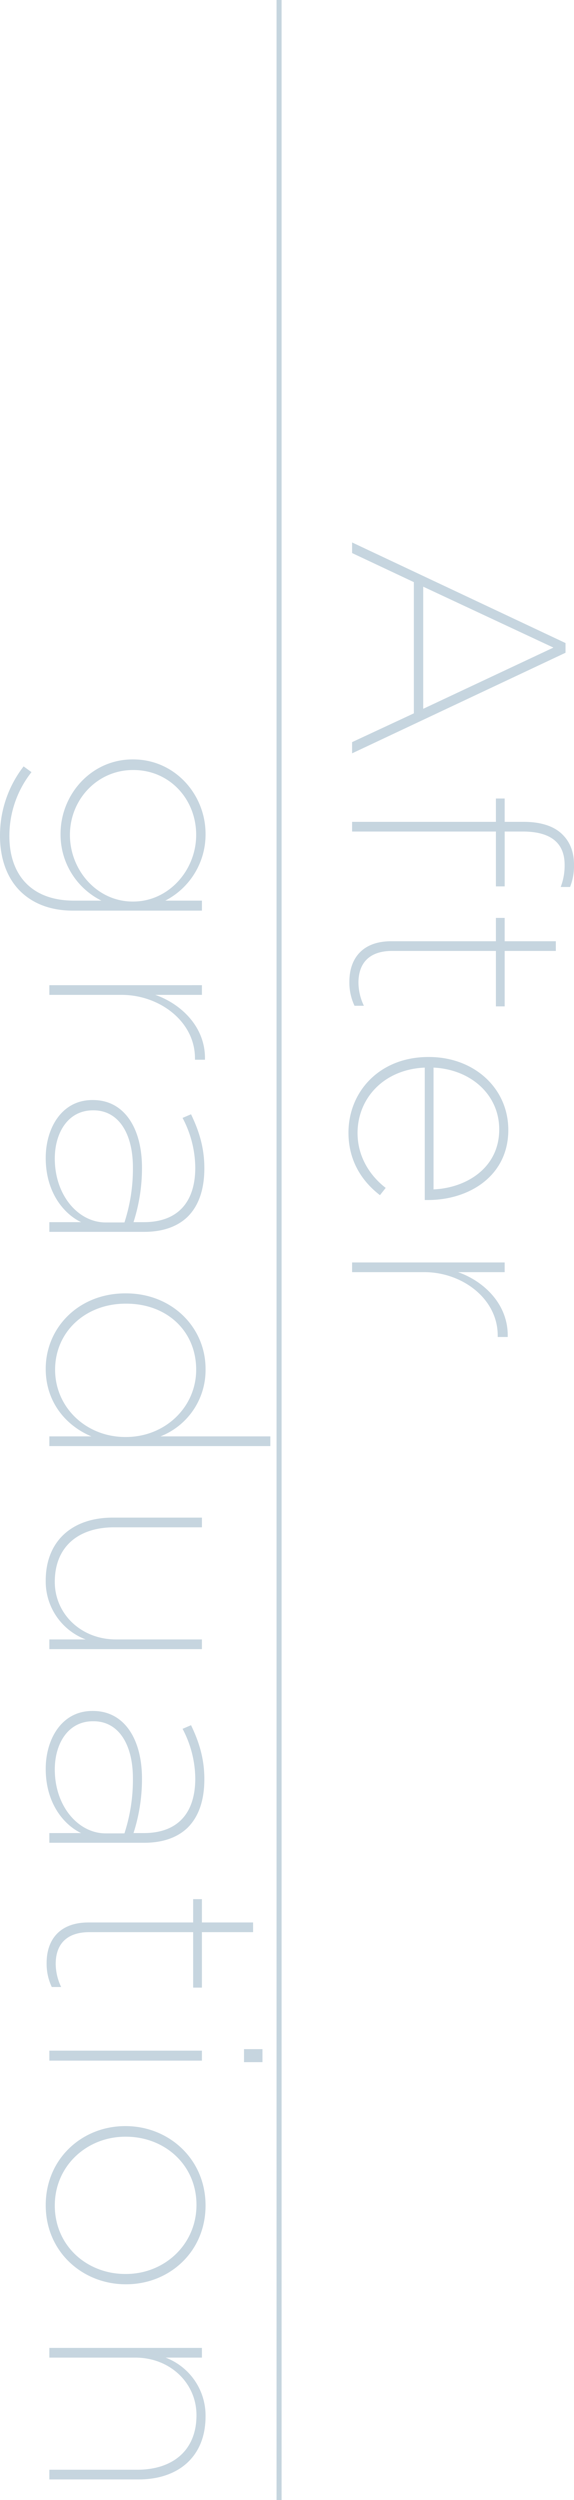 <svg xmlns="http://www.w3.org/2000/svg" width="227.516" height="990" viewBox="0 0 227.516 990"><defs><style>.cls-1,.cls-3{opacity:0.3;}.cls-2{fill:#3f7392;}.cls-3{fill:none;stroke:#3f7392;stroke-miterlimit:10;stroke-width:2px;}</style></defs><g id="レイヤー_2" data-name="レイヤー 2"><g id="レイヤー_1-2" data-name="レイヤー 1"><g class="cls-1"><path class="cls-2" d="M224.156,254.639v3.84l-84.6,39.837v-4.439l24.479-11.4V230.52L139.559,219v-4.2Zm-56.4,26.038,51.6-24.239-51.6-24.119Z"/><path class="cls-2" d="M196.557,325.438V316.2h3.48v9.24H207.6c6.96,0,12.24,1.8,15.48,5.16,2.88,2.88,4.44,6.84,4.44,11.879a22.883,22.883,0,0,1-1.56,8.759h-3.72a23.627,23.627,0,0,0,1.56-8.759c0-8.4-5.16-13.2-16.56-13.2h-7.2V351h-3.48v-21.72h-57v-3.839Z"/><path class="cls-2" d="M155.039,372.718h41.518v-9.239h3.48v9.239h20.279v3.84H200.037v21.959h-3.48V376.558H155.4c-8.88,0-13.32,4.679-13.32,12.6a21.54,21.54,0,0,0,2.16,9.119h-3.72a21.4,21.4,0,0,1-2.04-9.479C138.479,379.077,144.119,372.718,155.039,372.718Z"/><path class="cls-2" d="M169.8,418.556h.24c17.759,0,31.439,12.239,31.439,28.919,0,18.239-15.6,27.718-31.8,27.718h-1.32V422.755c-16.439.721-26.639,12.36-26.639,25.919,0,9.36,4.92,16.92,11.16,21.72l-2.28,2.879c-7.2-5.519-12.48-13.679-12.48-24.718C138.119,432.234,150.479,418.556,169.8,418.556Zm2.04,52.437c13.2-.6,26.039-8.639,26.039-23.759,0-13.679-11.16-23.758-26.039-24.479Z"/><path class="cls-2" d="M200.037,499.914v3.84h-18.48c10.32,3.6,20.04,12.84,19.68,25.68h-3.96v-.6c0-14.64-14.16-25.079-29.039-25.079H139.559v-3.84Z"/><path class="cls-2" d="M9.36,303.479l3.119,2.28A40.8,40.8,0,0,0,3.72,331.078c0,15.239,8.639,25.559,25.559,25.559H40.2a29.217,29.217,0,0,1-16.2-26.4c0-15.719,12.24-29.519,28.559-29.519h.24c16.439,0,28.679,13.8,28.679,29.519a29.447,29.447,0,0,1-15.96,26.4h14.52v3.96H28.8c-8.88,0-15.96-2.88-20.879-7.8C2.76,347.638,0,339.958,0,331.078A44.605,44.605,0,0,1,9.36,303.479ZM52.558,357h.24c14.039,0,24.959-12.359,24.959-26.4,0-14.16-10.56-25.679-24.839-25.679h-.24c-14.04,0-24.959,11.64-24.959,25.679S38.518,357,52.558,357Z"/><path class="cls-2" d="M80.037,390.117v3.84H61.557c10.32,3.6,20.04,12.84,19.68,25.68h-3.96v-.6c0-14.64-14.16-25.079-29.039-25.079H19.559v-3.84Z"/><path class="cls-2" d="M36.6,435.6h.24c12.6,0,19.439,11.4,19.439,26.758a69.754,69.754,0,0,1-3.36,21.6H57c13.679,0,20.4-8.159,20.4-21.6a42.738,42.738,0,0,0-5.04-19.679l3.36-1.44c3.24,6.72,5.28,13.32,5.28,21.359,0,8.28-2.16,14.759-6.6,19.2-3.96,3.84-9.72,6-17.159,6H19.559v-3.84h12.6c-6.6-3.119-14.04-11.519-14.04-25.438C18.119,446.877,24.359,435.6,36.6,435.6Zm5.279,48.477h7.44a68.444,68.444,0,0,0,3.36-21.839c0-13.319-5.64-22.559-15.6-22.559h-.239c-9.96,0-15.12,9-15.12,19.079C21.719,473.4,31.079,484.075,41.878,484.075Z"/><path class="cls-2" d="M49.678,512.156h.24c18.359,0,31.559,13.559,31.559,29.878A28.2,28.2,0,0,1,63.6,568.793h43.559v3.84h-87.6v-3.84h16.68c-10.08-4.2-18.12-13.559-18.12-26.759C18.119,525.715,31.2,512.156,49.678,512.156Zm0,56.877h.24c15.6,0,27.839-11.879,27.839-26.638,0-15.24-11.52-26.16-27.719-26.16H49.8c-15.959,0-27.959,11.161-27.959,26.16C21.839,557.273,34.079,569.033,49.678,569.033Z"/><path class="cls-2" d="M44.638,600.956h35.4v3.84h-34.8c-14.039,0-23.519,7.559-23.519,21.6,0,12.719,10.44,22.8,24.239,22.8H80.037v3.84H19.559v-3.84h14.4a24.543,24.543,0,0,1-15.84-23.278C18.119,609.955,28.919,600.956,44.638,600.956Z"/><path class="cls-2" d="M36.6,677.515h.24c12.6,0,19.439,11.4,19.439,26.758a69.754,69.754,0,0,1-3.36,21.6H57c13.679,0,20.4-8.159,20.4-21.6a42.741,42.741,0,0,0-5.04-19.679l3.36-1.44c3.24,6.72,5.28,13.32,5.28,21.36,0,8.279-2.16,14.758-6.6,19.2-3.96,3.84-9.72,6-17.159,6H19.559v-3.84h12.6c-6.6-3.12-14.04-11.519-14.04-25.438C18.119,688.794,24.359,677.515,36.6,677.515Zm5.279,48.477h7.44a68.449,68.449,0,0,0,3.36-21.839c0-13.319-5.64-22.559-15.6-22.559h-.239c-9.96,0-15.12,9-15.12,19.08C21.719,715.312,31.079,725.992,41.878,725.992Z"/><path class="cls-2" d="M35.039,761.271H76.557v-9.239h3.48v9.239h20.279v3.84H80.037V787.07h-3.48V765.111H35.4c-8.88,0-13.32,4.68-13.32,12.6a21.54,21.54,0,0,0,2.16,9.119h-3.72a21.4,21.4,0,0,1-2.04-9.479C18.479,767.631,24.119,761.271,35.039,761.271Z"/><path class="cls-2" d="M80.037,812.03v3.96H19.559v-3.96Zm24-.6v5.16h-7.32v-5.16Z"/><path class="cls-2" d="M49.558,841.909h.24c16.919,0,31.679,12.839,31.679,31.439,0,18.479-14.52,31.2-31.439,31.2H49.8c-16.919,0-31.679-12.72-31.679-31.319C18.119,854.748,32.639,841.909,49.558,841.909Zm.12,58.558h.24c15.239,0,27.959-11.64,27.959-27.36,0-15.959-12.72-27-27.959-27h-.24c-15.239,0-27.959,11.52-27.959,27.239C21.719,889.307,34.439,900.467,49.678,900.467Z"/><path class="cls-2" d="M80.037,929.747v3.84h-14.4a24.546,24.546,0,0,1,15.84,23.279c0,15.96-10.8,24.959-26.519,24.959h-35.4v-3.84h34.8c14.039,0,23.519-7.559,23.519-21.6,0-12.72-10.44-22.8-24.239-22.8H19.559v-3.84Z"/></g><line class="cls-3" x1="110.615" x2="110.615" y2="990"/></g></g></svg>